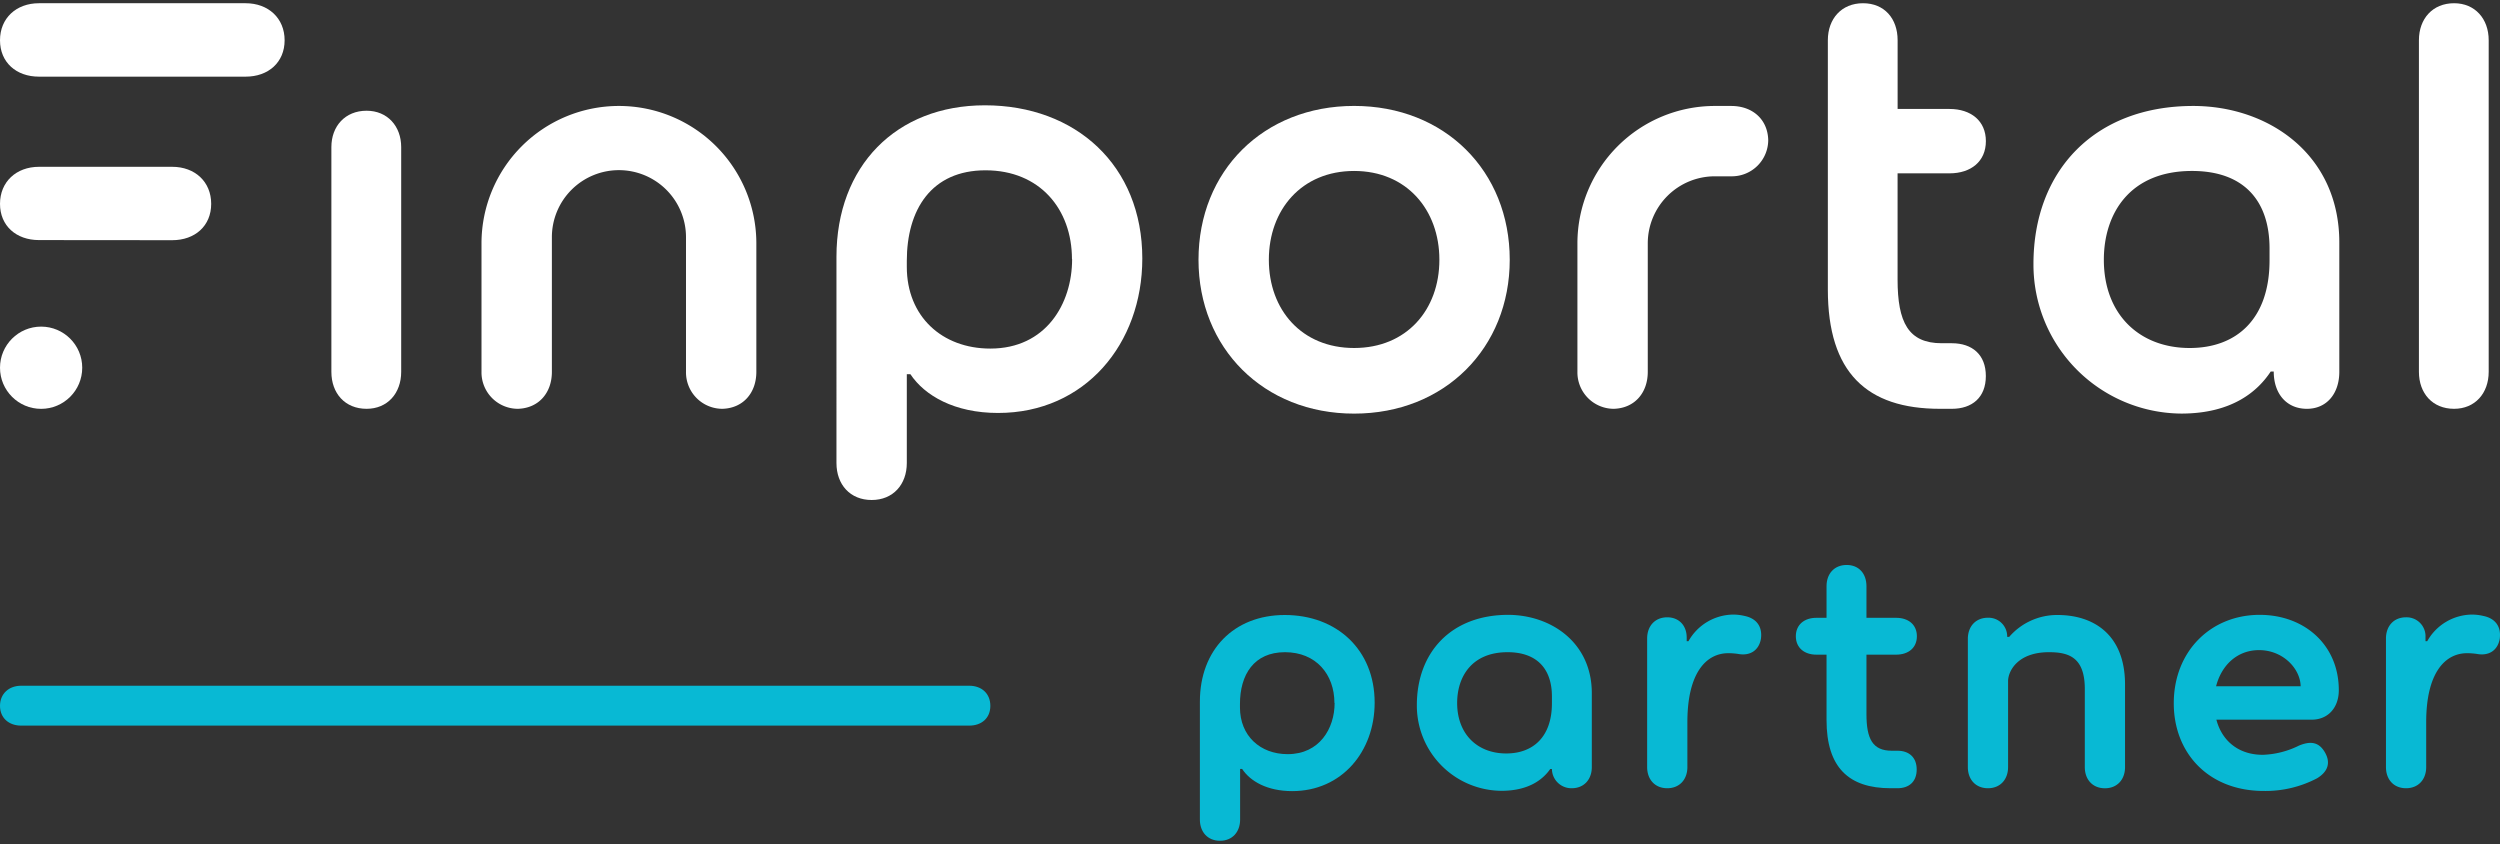 <svg xmlns="http://www.w3.org/2000/svg" id="Layer_1" data-name="Layer 1" viewBox="0 0 650 219.44"><rect x="0" y="0" width="650" height="219.44" fill="#333333" stroke="none"/><defs><style>.cls-1{fill:#08b9d4;}.cls-2{fill:#fff;}</style></defs><title>Finportal_partner_wordmark_fullcolor_for_spurce_blue_bg</title><path class="cls-1" d="M357.41,182.69c0,12.68-8.51,23-21.45,23-6.48,0-10.91-2.57-13-5.76h-.53V213.1c0,3.19-2,5.5-5.23,5.5s-5.23-2.31-5.23-5.5V182.42c0-13.47,8.86-22.52,22.08-22.52C347.48,159.9,357.41,168.86,357.41,182.69Zm-10.46.08c0-7.44-4.79-13.2-12.86-13.2s-11.7,5.85-11.7,13.47v.89c0,7.36,5.23,12.15,12.41,12.15C343.05,196.08,347,189.43,347,182.77Z"></path><path class="cls-1" d="M413.87,180.21v19.24c0,3.18-2,5.49-5.22,5.49a5.06,5.06,0,0,1-5.15-5h-.44c-1.78,2.57-5.41,5.67-12.68,5.67a22.15,22.15,0,0,1-22-22.25c0-13.83,9-23.5,23.75-23.5C403.32,159.9,413.87,167.08,413.87,180.21Zm-10.37,2.65v-1.77c0-7.09-3.81-11.52-11.53-11.52-9.31,0-13.11,6.38-13.11,13.2,0,8.16,5.31,13.13,12.76,13.13C398.63,195.9,403.5,191.55,403.5,182.86Z"></path><path class="cls-1" d="M457.84,166.11c-.53,3-2.84,4.52-6,3.9a18.34,18.34,0,0,0-2.3-.18c-6-.09-10.82,5.23-10.82,17.91v11.71c0,3.18-2,5.49-5.23,5.49s-5.23-2.31-5.23-5.49V166c0-3.19,2-5.5,5.23-5.5,2.92,0,5,2,5.05,5.15v1.06H439a13.5,13.5,0,0,1,11.61-6.92,13.09,13.09,0,0,1,3,.36C456.69,160.79,458.28,162.92,457.84,166.11Z"></path><path class="cls-1" d="M498.34,200.07c0,3.19-2,4.87-5,4.87h-1.77c-10.91,0-16.67-5.41-16.67-17.73v-17h-2.66c-3.1,0-5.32-1.78-5.32-4.79s2.22-4.79,5.32-4.79h2.66v-8.24c0-3.2,2-5.5,5.23-5.5s5.15,2.3,5.15,5.5v8.24h7.71c3.19,0,5.4,1.77,5.4,4.79s-2.21,4.79-5.4,4.79h-7.71V185.7c0,6.38,1.59,9.49,6.56,9.49h1.5C496.31,195.19,498.34,196.87,498.34,200.07Z"></path><path class="cls-1" d="M552.51,178v21.46c0,3.18-2,5.49-5.23,5.49s-5.23-2.31-5.23-5.49V179.14c0-8.24-4.17-9.57-9.31-9.57-8.24,0-10.64,5-10.64,7.53v22.35c0,3.18-2,5.49-5.23,5.49s-5.23-2.31-5.23-5.49V166.11c0-3.19,2-5.5,5.23-5.5a4.85,4.85,0,0,1,5,4.88v.09h.53a16.45,16.45,0,0,1,12.6-5.68C544.09,159.9,552.51,164.78,552.51,178Z"></path><path class="cls-1" d="M601,187.12H576.26c1.42,5.41,5.67,9.13,12.06,9.13a22.69,22.69,0,0,0,9.4-2.39c3-1.24,5.22-1,6.82,1.86,1.42,2.57.8,4.88-2.13,6.65a28.88,28.88,0,0,1-13.82,3.28c-14.46,0-23.41-9.93-23.41-22.79,0-13.56,9.66-23,22.34-23,11.62,0,20.57,7.8,20.57,19.6C608.09,183.84,605.43,187.12,601,187.12Zm-2.83-8.69c-.09-4.61-4.61-9.4-10.82-9.4-5.67,0-9.75,3.9-11.17,9.4Z"></path><path class="cls-1" d="M649.93,166.11c-.53,3-2.84,4.52-6,3.9a18.49,18.49,0,0,0-2.3-.18c-6-.09-10.82,5.23-10.82,17.91v11.71c0,3.18-2,5.49-5.24,5.49s-5.22-2.31-5.22-5.49V166c0-3.19,2-5.5,5.22-5.5a4.92,4.92,0,0,1,5.06,5.15v1.06h.45a13.5,13.5,0,0,1,11.61-6.92,13.17,13.17,0,0,1,3,.36C648.78,160.79,650.37,162.92,649.93,166.11Z"></path><path class="cls-2" d="M104.31,38.24V96.68c0,5.58-3.57,9.61-9,9.61-5.58,0-9.15-4-9.15-9.61V38.24c0-5.42,3.57-9.45,9.15-9.45C100.74,28.79,104.31,32.82,104.31,38.24Z"></path><path class="cls-2" d="M10.13,19.93C4.22,19.93,0,16.21,0,10.47S4.22.84,10.13.84H63.86C69.77.84,74,4.73,74,10.47s-4.22,9.46-10.13,9.46Z"></path><path class="cls-2" d="M10.13,62.42C4.22,62.42,0,58.71,0,53s4.22-9.63,10.13-9.63H44.78c5.91,0,10.13,3.89,10.13,9.63s-4.22,9.45-10.13,9.45Z"></path><circle class="cls-2" cx="10.69" cy="95.61" r="10.69"></circle><path class="cls-2" d="M125.19,63.28v33.4a9.47,9.47,0,0,0,9.42,9.61c5.42-.13,8.88-4.12,8.88-9.61v-35a17.43,17.43,0,0,1,17.43-17.44h0a17.44,17.44,0,0,1,17.44,17.44v35a9.47,9.47,0,0,0,9.42,9.61c5.42-.13,8.87-4.12,8.87-9.61V63.28a35.73,35.73,0,0,0-35.73-35.73h0A35.73,35.73,0,0,0,125.19,63.28Z"></path><path class="cls-2" d="M297,67.22c0,22.17-14.88,40.15-37.51,40.15-11.32,0-19.07-4.5-22.79-10.08h-.93v23.1c0,5.58-3.56,9.61-9.14,9.61s-9.15-4-9.15-9.61V66.76c0-23.57,15.5-39.38,38.6-39.38C279.68,27.38,297,43,297,67.22Zm-18.29.16c0-13-8.37-23.1-22.47-23.1s-20.47,10.23-20.47,23.56v1.55c0,12.87,9.15,21.24,21.71,21.24C271.93,90.63,278.75,79,278.75,67.38Z"></path><path class="cls-2" d="M311.61,67.54c0-23.09,16.9-40,40.46-40s40.46,16.9,40.46,40c0,22.94-16.9,40-40.46,40S311.61,90.48,311.61,67.54Zm62.63,0c0-13-8.53-23.09-22.17-23.09S329.9,54.52,329.9,67.54s8.53,22.94,22.17,22.94S374.24,80.56,374.24,67.54Z"></path><path class="cls-2" d="M516.32,97.77c0,5.58-3.57,8.52-8.84,8.52h-3.1c-19.06,0-29.14-9.45-29.14-31V10.45c0-5.57,3.56-9.61,9.14-9.61s9,4,9,9.61V28.33h13.49c5.58,0,9.46,3.1,9.46,8.37s-3.88,8.37-9.46,8.37H493.37V72.66c0,11.16,2.8,16.58,11.48,16.58h2.63C512.75,89.24,516.32,92.19,516.32,97.77Z"></path><path class="cls-2" d="M647.06,10.45V96.68c0,5.58-3.56,9.61-9,9.61-5.58,0-9.14-4-9.14-9.61V10.45c0-5.57,3.56-9.61,9.14-9.61C643.5.84,647.06,4.88,647.06,10.45Z"></path><path class="cls-2" d="M450.13,45.84a9.46,9.46,0,0,0,9.61-9.41c-.13-5.43-4.12-8.88-9.61-8.88h-4.27a35.73,35.73,0,0,0-35.73,35.73v33.4a9.47,9.47,0,0,0,9.41,9.61c5.43-.13,8.88-4.12,8.88-9.61V63.28a17.44,17.44,0,0,1,17.44-17.44h4.27Z"></path><path class="cls-2" d="M608.22,63.05V96.68c0,5.58-3.21,9.61-8.43,9.61s-8.62-3.84-8.62-9.7h-.78c-3.29,5-9.88,10.94-23.25,10.94a38.73,38.73,0,0,1-38.44-38.9c0-24.18,15.81-41.08,41.54-41.08C589.77,27.55,608.22,40.11,608.22,63.05ZM590.08,67.7V64.6c0-12.4-6.66-20.15-20.15-20.15C553.66,44.45,547,55.61,547,67.54c0,14.26,9.3,22.94,22.32,22.94C581.56,90.48,590.08,82.89,590.08,67.7Z"></path><path class="cls-1" d="M252,188.66H5.5c-3.2,0-5.5-2-5.5-5.14s2.3-5.23,5.5-5.23H252c3.19,0,5.49,2,5.49,5.23S255.17,188.66,252,188.66Z"></path></svg>